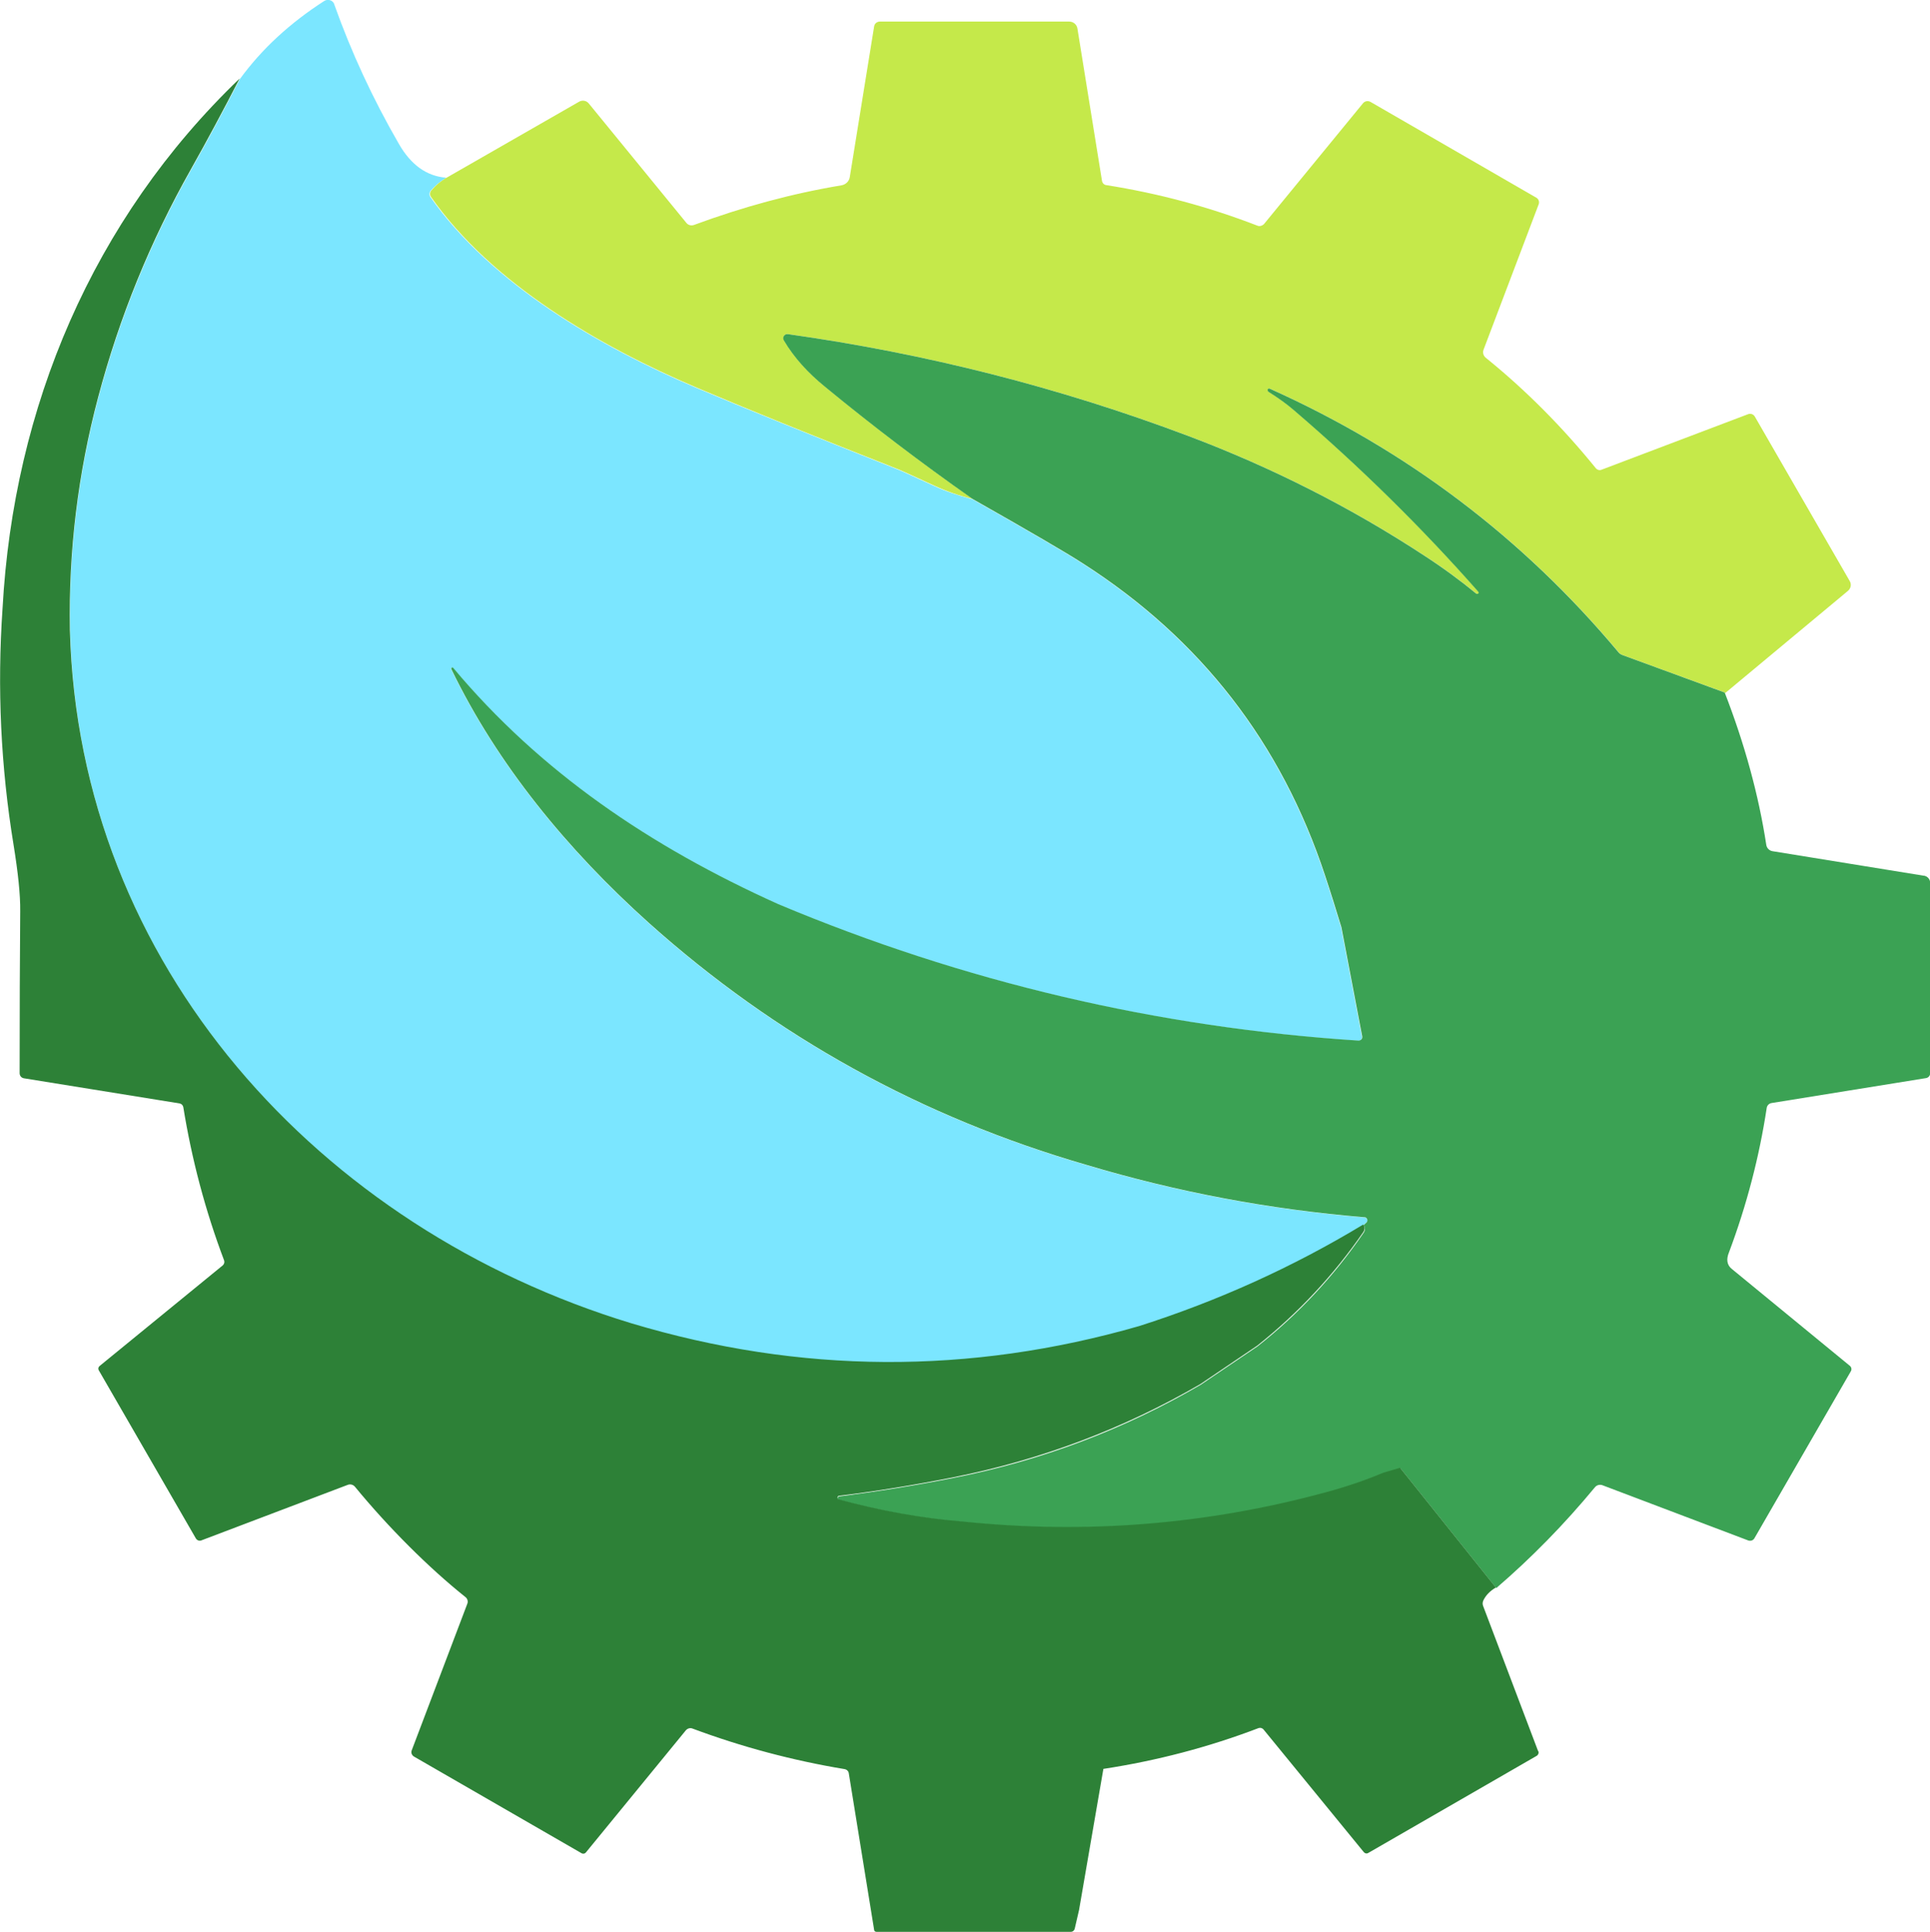 <svg xmlns="http://www.w3.org/2000/svg" id="Capa_2" data-name="Capa 2" viewBox="0 0 98.34 98.41"><defs><style>      .cls-1 {        fill: #7be6ff;      }      .cls-2 {        fill: #3ba254;      }      .cls-3 {        fill: #2d8137;      }      .cls-4 {        fill: #c5e94a;      }    </style></defs><g id="Capa_1-2" data-name="Capa 1"><g><path class="cls-1" d="M22.73,9.06c-.3.18-.56.4-.78.65-.08.09-.09.23-.02.33,3.1,4.42,8.63,7.63,13.55,9.72,2.33.99,5.77,2.38,10.32,4.18.01,0,.61.27,1.78.81.6.28,1.26.5,1.96.68,2.89,1.64,4.77,2.73,5.63,3.29,5.99,3.84,10.1,9.14,12.33,15.9.3.9.57,1.78.83,2.63l1.06,5.56c.02.1-.05.19-.14.21-.01,0-.03,0-.04,0-10.26-.67-20.12-2.99-29.56-6.95-6.53-2.94-12.13-6.74-16.56-12.03-.02-.03-.05-.03-.08-.02s-.03.05-.02.08c2.33,4.83,5.91,9.2,10.07,12.93,6.46,5.78,13.89,9.89,22.29,12.32,4.61,1.38,9.33,2.27,14.18,2.67.08,0,.14.08.14.16,0,.04-.02.07-.05.09l-.15.14c-3.59,2.17-7.4,3.89-11.41,5.17-8.65,2.49-17.28,2.44-25.88-.14-15.87-4.82-28.15-18.21-28.61-35.32-.07-4.02.41-7.97,1.44-11.85,1.08-4.08,2.66-7.96,4.74-11.64.81-1.44,1.63-2.97,2.47-4.6,1.12-1.54,2.56-2.86,4.3-3.98.16-.1.38-.06.48.1.01.02.03.05.03.07.87,2.45,1.97,4.82,3.3,7.12.61,1.06,1.41,1.63,2.38,1.71Z"></path><path class="cls-4" d="M87.89,35.28l-5.21-1.91c-.08-.03-.16-.08-.21-.15-4.88-5.83-10.8-10.3-17.76-13.42-.04-.02-.09,0-.11.04h0s0,.09.03.11c.49.31.93.62,1.3.94,3.35,2.87,6.49,5.95,9.4,9.25.03.03.03.07,0,.1h0s-.07.03-.1,0c-.79-.65-1.67-1.3-2.64-1.93-3.75-2.46-7.76-4.49-12.03-6.1-6.56-2.47-13.36-4.2-20.41-5.19-.11-.02-.22.06-.23.18,0,.05,0,.1.03.14.53.9,1.25,1.67,2.07,2.34,2.38,1.96,4.9,3.88,7.55,5.74-.7-.17-1.36-.4-1.96-.68-1.17-.54-1.77-.81-1.78-.81-4.55-1.79-7.99-3.19-10.32-4.18-4.93-2.09-10.46-5.3-13.55-9.72-.07-.1-.06-.24.02-.33.22-.26.48-.48.78-.65l6.75-3.87c.16-.09.37-.06.49.09l4.97,6.08c.09.12.25.16.39.11,2.49-.92,4.99-1.6,7.52-2.02.22-.04.39-.21.42-.42l1.24-7.67c.02-.15.15-.25.29-.25h9.65c.21,0,.39.15.42.36l1.25,7.75c.02.12.11.21.22.22,2.66.42,5.23,1.11,7.71,2.07.11.04.24,0,.32-.08l5.05-6.16c.09-.11.25-.14.38-.07l8.45,4.88c.12.07.17.21.12.34l-2.81,7.41c-.05.14-.01.3.11.4,2.03,1.64,3.9,3.52,5.62,5.64.07.08.18.11.28.07l7.47-2.83c.13-.05.28,0,.35.13l4.83,8.37c.1.17.06.37-.09.5l-6.26,5.21Z"></path><path class="cls-2" d="M98.02,44.61l-7.71-1.25c-.16-.03-.28-.15-.31-.31-.39-2.55-1.1-5.14-2.12-7.77l-5.21-1.91c-.08-.03-.16-.08-.21-.15-4.88-5.83-10.8-10.3-17.76-13.42-.04-.02-.09,0-.11.04h0s0,.09.03.11c.49.31.93.62,1.3.94,3.35,2.87,6.49,5.95,9.4,9.25.03.03.03.07,0,.1h0s-.07.03-.1,0c-.79-.65-1.67-1.3-2.64-1.93-3.75-2.46-7.76-4.49-12.03-6.1-6.56-2.47-13.36-4.2-20.41-5.19-.05,0-.09,0-.13.03-.1.06-.13.19-.07.29.53.9,1.25,1.67,2.07,2.34,2.38,1.96,4.9,3.88,7.55,5.74,2.89,1.64,4.77,2.73,5.63,3.29,5.99,3.84,10.1,9.14,12.33,15.9.3.9.57,1.78.83,2.63l1.06,5.56s0,.03,0,.04c0,.1-.09.17-.19.17-10.26-.67-20.12-2.99-29.56-6.95-6.53-2.94-12.13-6.74-16.56-12.03-.02-.03-.05-.03-.08-.02-.03.02-.03.05-.02.08,2.33,4.83,5.91,9.2,10.07,12.93,6.46,5.78,13.89,9.89,22.29,12.32,4.61,1.38,9.33,2.27,14.18,2.67.04,0,.07.02.09.05.06.06.06.15,0,.21l-.15.14c.09.12.09.25,0,.39-1.51,2.2-3.31,4.13-5.4,5.78l-2.9,1.96c-3.91,2.28-8.1,3.86-12.56,4.74-1.96.39-3.91.7-5.86.95-.03,0-.06.03-.07.06-.02.05,0,.1.06.12,2.14.58,4.26.96,6.34,1.13,6.28.65,12.44.15,18.48-1.49.99-.27,1.97-.61,2.94-1l.85-.25,4.88,6.1c1.78-1.53,3.46-3.24,5.03-5.14.09-.11.25-.15.38-.1l7.42,2.81c.13.05.27,0,.33-.12l4.91-8.5c.05-.09.03-.2-.05-.27l-6.02-4.94c-.25-.2-.29-.49-.14-.85.9-2.4,1.54-4.85,1.92-7.35.02-.13.12-.23.25-.25l7.87-1.27c.12-.02.21-.13.21-.25v-9.69c0-.18-.13-.34-.31-.37Z"></path><path class="cls-3" d="M78.37,89.2l-2.8-7.39c-.04-.1-.03-.2.02-.3.13-.26.34-.47.63-.64l-4.88-6.1-.85.25c-.96.4-1.94.73-2.94,1-6.04,1.64-12.2,2.14-18.48,1.49-2.09-.17-4.2-.55-6.34-1.13-.03-.01-.05-.04-.06-.07,0-.05.02-.1.07-.11,1.95-.24,3.9-.56,5.86-.95,4.46-.89,8.65-2.47,12.56-4.74l2.9-1.96c2.09-1.66,3.89-3.59,5.4-5.78.09-.14.1-.26,0-.39-3.59,2.17-7.4,3.89-11.41,5.17-8.65,2.49-17.28,2.44-25.88-.14-15.87-4.82-28.15-18.21-28.61-35.32-.07-4.02.41-7.97,1.44-11.85,1.08-4.08,2.66-7.96,4.74-11.64.81-1.44,1.63-2.97,2.47-4.6C4.72,11.18.69,20.75.13,30.99c-.28,4.06-.09,8.07.56,12.04.23,1.42.35,2.55.34,3.39-.02,2.38-.03,5.13-.03,8.25,0,.13.09.24.22.26l7.93,1.28c.1.02.17.09.19.19.43,2.66,1.12,5.27,2.08,7.81.03.09,0,.19-.07.25l-6.28,5.13c-.06.05-.08.14-.04.21l4.95,8.57c.06.1.18.14.28.1l7.46-2.83c.13-.05.27-.01.36.09,1.7,2.07,3.77,4.14,5.64,5.63.1.08.14.22.09.34l-2.83,7.46c-.05.12,0,.25.11.32l8.55,4.93c.07.04.16.02.21-.04l5.1-6.23c.08-.09.21-.13.32-.09,2.52.94,5.11,1.63,7.76,2.07.12.02.21.11.22.22l1.29,7.97c0,.06.06.1.12.1h9.9c.1,0,.18-.07.2-.16l.22-.95,1.24-7.19c2.74-.42,5.37-1.11,7.91-2.08.09-.03.18,0,.24.06l5.12,6.26c.06.07.15.09.23.04l8.57-4.94c.09-.05.13-.16.09-.25Z"></path></g></g></svg>